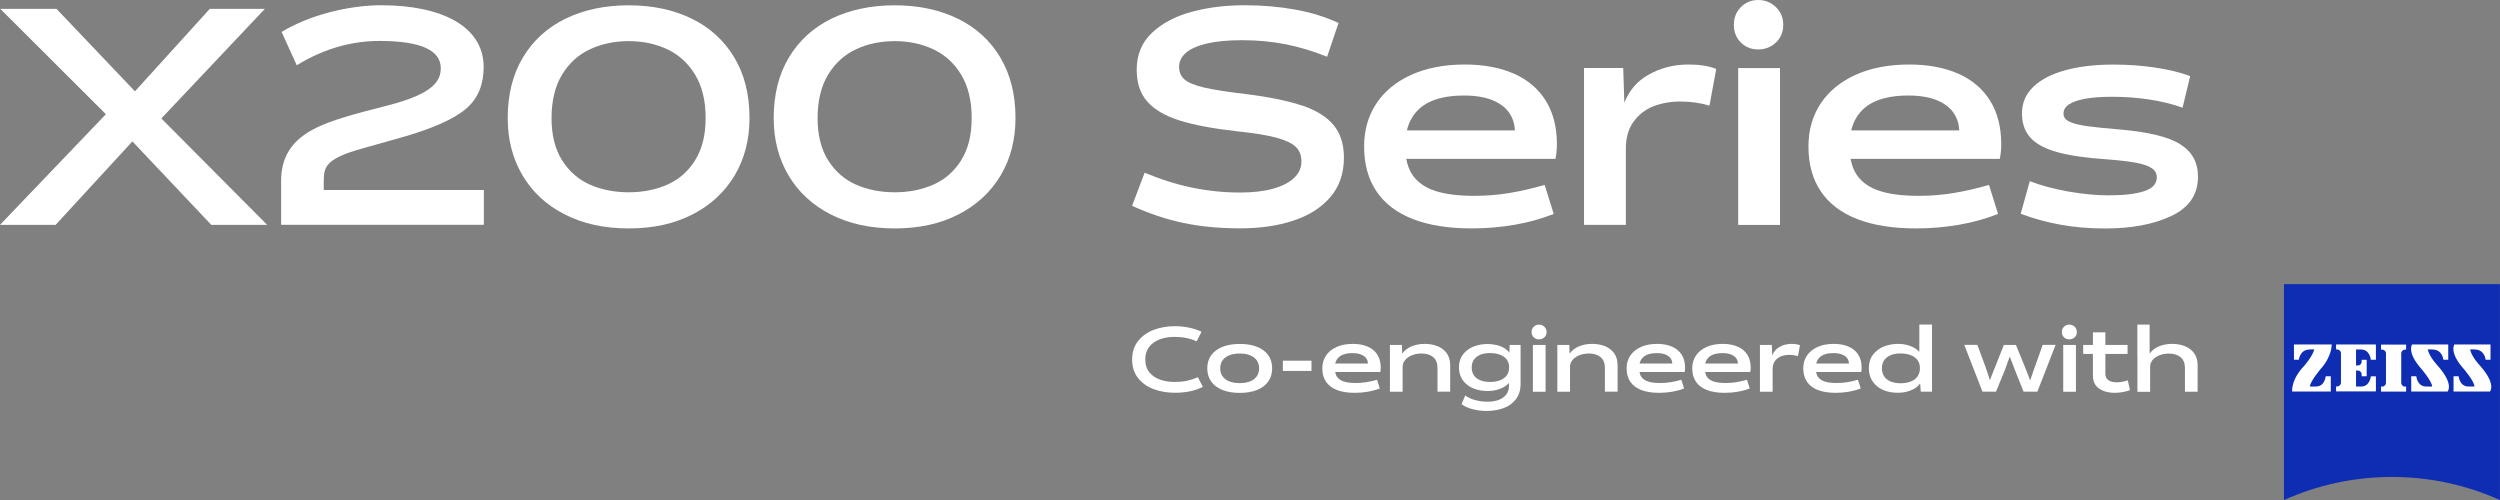 <?xml version="1.0" encoding="UTF-8"?>
<svg id="Layer_1" data-name="Layer 1" xmlns="http://www.w3.org/2000/svg" viewBox="0 0 399.93 80">
  <rect x="0" y="0" width="399.93" height="80" fill="#808080" stroke="none"/>
  <defs>
    <style>
      .cls-1 {
        fill: #0f2db3;
      }

      .cls-1, .cls-2 {
        stroke-width: 0px;
      }

      .cls-2 {
        fill: #fff;
      }
    </style>
  </defs>
  <g>
    <g>
      <path class="cls-1" d="M399.92,80c-5.27-2.38-11.12-3.7-17.27-3.7s-12.01,1.32-17.28,3.7v-34.55h34.55v34.55Z"/>
      <g>
        <path class="cls-2" d="M369.51,55.91c-1.62,0-1.76,1.64-1.76,1.64h-.78v-2.44h6.04s.05,1.88-1.74,3.88c0,0-1.7,1.98-1.75,2.84h.98c1.41,0,1.55-1.64,1.55-1.64h.81v2.44h-6.18s-.23-1.85,1.92-4.1c0,0,1.32-1.47,1.62-2.64h-.73Z"/>
        <path class="cls-2" d="M384.91,62.64v-.8h-.18c-.33,0-.6-.27-.6-.6v-4.71c0-.33.27-.6.6-.6h.18v-.8h-4.01v.8h.18c.34,0,.61.27.61.6v4.71c0,.33-.27.6-.61.6h-.18v.8h4.01Z"/>
        <path class="cls-2" d="M380.08,62.64v-2.44h-.81s-.15,1.64-1.56,1.64h-.81v-2.56h.29c.34,0,.61.27.61.61v.3h.8v-2.63h-.8v.3c0,.34-.27.61-.61.61h-.29v-2.56h.81c1.41,0,1.56,1.64,1.56,1.64h.81v-2.44h-6.37v.8h.18c.33,0,.6.27.6.6v4.71c0,.33-.27.6-.6.6h-.18v.8h6.37Z"/>
        <path class="cls-2" d="M389.12,55.91c1.62,0,1.75,1.64,1.75,1.64h.78v-2.44h-5.78s-.91,1.2,1.47,3.88c0,0,1.7,1.98,1.74,2.84h-.98c-1.41,0-1.56-1.64-1.56-1.64h-.81v2.44h5.82s1.06-1.14-1.56-4.1c0,0-1.37-1.41-1.62-2.64h.74Z"/>
        <path class="cls-2" d="M395.88,55.91c1.62,0,1.75,1.64,1.75,1.64h.78v-2.44h-5.77s-.91,1.2,1.47,3.88c0,0,1.7,1.98,1.74,2.84h-.98c-1.41,0-1.56-1.64-1.56-1.64h-.81v2.44h5.82s1.06-1.14-1.56-4.1c0,0-1.37-1.41-1.62-2.64h.74Z"/>
      </g>
    </g>
    <g>
      <path class="cls-2" d="M189.86,60.92c-.6.12-1.24.18-1.92.18-.86,0-1.65-.12-2.36-.37-.71-.25-1.29-.64-1.72-1.18-.43-.54-.65-1.22-.65-2.05s.21-1.46.62-2c.42-.54.98-.94,1.69-1.21.71-.26,1.5-.4,2.36-.4.67,0,1.3.06,1.9.18.6.12,1.14.3,1.65.54l.78-1.54c-.6-.29-1.27-.51-2-.66-.73-.15-1.48-.23-2.26-.23-1.23,0-2.36.2-3.4.59-1.04.4-1.87,1-2.5,1.8-.63.81-.94,1.79-.94,2.95s.32,2.17.95,2.96c.63.8,1.47,1.39,2.5,1.77,1.04.39,2.17.58,3.4.58.88,0,1.7-.08,2.45-.24.75-.16,1.42-.4,2.01-.71l-.79-1.54c-.56.25-1.14.44-1.74.57Z"/>
      <path class="cls-2" d="M201.11,55.49c-.78-.32-1.7-.47-2.78-.47s-2.02.16-2.79.47c-.77.32-1.37.77-1.79,1.35-.42.58-.62,1.28-.62,2.09s.21,1.5.62,2.09c.41.59,1.01,1.04,1.79,1.36.78.32,1.71.47,2.8.47s1.99-.16,2.77-.47c.77-.32,1.37-.77,1.78-1.36.41-.59.62-1.28.62-2.09s-.2-1.51-.61-2.09c-.41-.58-1-1.03-1.77-1.35ZM201.06,60.18c-.24.35-.59.63-1.06.82-.46.19-1.02.29-1.67.29s-1.23-.1-1.7-.29c-.47-.19-.83-.47-1.07-.82-.24-.35-.36-.77-.36-1.25s.12-.91.36-1.27c.24-.35.6-.63,1.07-.82.47-.19,1.04-.29,1.7-.29s1.21.1,1.67.29c.46.19.82.47,1.06.82.24.35.36.78.36,1.27s-.12.9-.36,1.25Z"/>
      <rect class="cls-2" x="205.22" y="57.7" width="4.58" height="1.64"/>
      <path class="cls-2" d="M218.79,55.45c-.67-.29-1.47-.44-2.38-.44-.98,0-1.84.16-2.58.49-.74.33-1.3.78-1.7,1.37-.4.59-.6,1.27-.6,2.06,0,.85.2,1.56.6,2.15.4.58.99,1.02,1.77,1.32.78.3,1.72.44,2.84.44.73,0,1.43-.06,2.11-.18.68-.12,1.3-.29,1.88-.52l-.44-1.39c-.6.17-1.17.3-1.72.39-.55.09-1.11.13-1.69.13-.78,0-1.41-.08-1.89-.23-.49-.16-.85-.41-1.1-.75-.15-.21-.24-.48-.3-.78h7.22c.05-.22.07-.45.07-.69,0-.82-.18-1.52-.54-2.08-.36-.57-.87-1-1.55-1.29ZM213.59,58.16c.05-.22.13-.42.24-.6.22-.36.54-.63.96-.81s.94-.26,1.57-.26c.55,0,1,.07,1.37.22.36.15.64.34.82.59.18.25.27.54.28.86h-5.23Z"/>
      <path class="cls-2" d="M229.99,55.39c-.61-.25-1.31-.38-2.08-.38s-1.51.14-2.16.42c-.62.27-1.1.66-1.44,1.15l-.04-1.4h-1.92v7.49h2.03v-3.99c0-.4.13-.77.4-1.09.26-.32.63-.57,1.09-.76.46-.18.97-.28,1.52-.28.8,0,1.42.19,1.88.58.46.39.69.96.69,1.71v3.82h2.03v-4.24c0-.75-.18-1.38-.54-1.89-.36-.51-.85-.89-1.46-1.15Z"/>
      <path class="cls-2" d="M241.44,56.39c-.18-.23-.4-.44-.67-.62-.38-.25-.82-.44-1.3-.56-.48-.12-.98-.18-1.5-.18-.79,0-1.52.13-2.22.4-.69.27-1.26.69-1.7,1.25-.44.57-.66,1.26-.66,2.08s.21,1.5.62,2.07c.41.57.96,1,1.65,1.29.69.29,1.44.43,2.28.43.57,0,1.1-.07,1.6-.21.5-.14.93-.34,1.3-.59.21-.15.39-.32.55-.5v.47c0,.57-.15,1.05-.46,1.43-.31.38-.72.66-1.23.84-.51.18-1.07.27-1.67.27-.71,0-1.37-.08-1.99-.24-.61-.16-1.16-.41-1.65-.75l-.58,1.38c.47.36,1.06.63,1.77.81.71.18,1.46.28,2.24.28.96,0,1.85-.15,2.67-.44.82-.29,1.48-.76,1.99-1.41.51-.65.77-1.47.77-2.48v-6.23h-1.74l-.06,1.21ZM241.08,59.99c-.23.34-.57.61-1.03.81-.46.2-1.02.3-1.68.3-.62,0-1.16-.09-1.6-.28-.44-.18-.77-.45-1-.8-.23-.35-.34-.76-.34-1.24s.12-.91.36-1.25c.24-.34.58-.61,1.01-.78.43-.18.95-.27,1.55-.27.65,0,1.21.1,1.67.29.46.19.81.45,1.04.78.23.33.35.71.35,1.13v.17c0,.42-.11.81-.34,1.15Z"/>
      <rect class="cls-2" x="245.22" y="55.18" width="2.03" height="7.49"/>
      <path class="cls-2" d="M246.19,51.93c-.33,0-.61.11-.84.34-.23.23-.34.51-.34.85s.11.62.34.84c.23.22.51.33.84.33s.63-.11.87-.33c.24-.22.35-.5.35-.84s-.12-.62-.35-.85c-.24-.23-.53-.34-.87-.34Z"/>
      <path class="cls-2" d="M256.78,55.39c-.61-.25-1.31-.38-2.09-.38s-1.51.14-2.16.42c-.62.27-1.1.66-1.44,1.15l-.04-1.4h-1.92v7.49h2.03v-3.99c0-.4.13-.77.4-1.09.26-.32.63-.57,1.09-.76.46-.18.97-.28,1.52-.28.8,0,1.42.19,1.88.58.46.39.69.96.69,1.71v3.82h2.03v-4.24c0-.75-.18-1.38-.54-1.89-.36-.51-.85-.89-1.46-1.15Z"/>
      <path class="cls-2" d="M267.47,55.45c-.67-.29-1.46-.44-2.38-.44-.98,0-1.84.16-2.58.49-.74.33-1.3.78-1.7,1.37-.4.59-.6,1.27-.6,2.06,0,.85.2,1.56.6,2.15.4.58.99,1.02,1.77,1.32.78.3,1.72.44,2.84.44.73,0,1.43-.06,2.11-.18.68-.12,1.3-.29,1.88-.52l-.44-1.39c-.6.17-1.17.3-1.72.39-.55.09-1.11.13-1.69.13-.78,0-1.41-.08-1.89-.23-.49-.16-.85-.41-1.1-.75-.15-.21-.24-.48-.3-.78h7.22c.05-.22.07-.45.07-.69,0-.82-.18-1.52-.54-2.08-.36-.57-.88-1-1.55-1.29ZM262.28,58.16c.05-.22.13-.42.24-.6.22-.36.54-.63.96-.81.42-.17.94-.26,1.57-.26.55,0,1,.07,1.37.22.36.15.64.34.82.59.18.25.27.54.28.86h-5.23Z"/>
      <path class="cls-2" d="M277.97,55.45c-.67-.29-1.46-.44-2.38-.44-.98,0-1.84.16-2.58.49-.74.33-1.3.78-1.7,1.37-.4.59-.6,1.27-.6,2.06,0,.85.2,1.56.6,2.15.4.58.99,1.02,1.77,1.32.78.3,1.72.44,2.84.44.73,0,1.43-.06,2.11-.18.68-.12,1.3-.29,1.88-.52l-.44-1.39c-.6.17-1.17.3-1.72.39-.55.09-1.11.13-1.69.13-.78,0-1.41-.08-1.89-.23-.49-.16-.85-.41-1.1-.75-.15-.21-.24-.48-.3-.78h7.22c.05-.22.07-.45.07-.69,0-.82-.18-1.52-.54-2.08-.36-.57-.87-1-1.55-1.29ZM272.78,58.16c.05-.22.13-.42.24-.6.22-.36.54-.63.96-.81.42-.17.94-.26,1.57-.26.55,0,1,.07,1.37.22.36.15.64.34.82.59.18.25.27.54.28.86h-5.23Z"/>
      <path class="cls-2" d="M284.64,55.52c-.54.31-.91.77-1.14,1.35l-.06-1.69h-1.9v7.49h2.03v-3.63c0-.53.13-.96.38-1.3.25-.34.57-.58.96-.74.39-.15.83-.23,1.31-.23s.97.07,1.4.2l.33-1.75c-.35-.14-.8-.21-1.35-.21-.72,0-1.38.17-1.97.51Z"/>
      <path class="cls-2" d="M295.73,55.45c-.67-.29-1.46-.44-2.38-.44-.98,0-1.84.16-2.58.49-.74.33-1.3.78-1.7,1.37-.4.59-.6,1.27-.6,2.06,0,.85.2,1.56.6,2.15.4.58.99,1.02,1.76,1.32.78.3,1.72.44,2.84.44.73,0,1.43-.06,2.11-.18.68-.12,1.3-.29,1.88-.52l-.44-1.39c-.6.17-1.17.3-1.72.39-.55.09-1.11.13-1.69.13-.78,0-1.41-.08-1.89-.23-.49-.16-.85-.41-1.1-.75-.15-.21-.24-.48-.3-.78h7.22c.05-.22.07-.45.07-.69,0-.82-.18-1.52-.54-2.08-.36-.57-.88-1-1.55-1.29ZM290.54,58.16c.05-.22.13-.42.24-.6.22-.36.54-.63.96-.81s.94-.26,1.57-.26c.55,0,1,.07,1.37.22.36.15.64.34.82.59.18.25.27.54.28.86h-5.23Z"/>
      <path class="cls-2" d="M307.05,56.29c-.16-.18-.35-.35-.57-.49-.39-.26-.83-.45-1.32-.59-.49-.13-1-.2-1.53-.2-.8,0-1.55.14-2.26.42-.71.28-1.29.72-1.74,1.3s-.67,1.31-.67,2.16.21,1.57.63,2.16c.42.59.98,1.04,1.67,1.34.69.3,1.47.44,2.32.44.58,0,1.12-.07,1.62-.22.51-.15.95-.35,1.32-.62.27-.19.47-.41.65-.65l.1,1.32h1.8v-10.74h-2.03v4.36ZM306.79,60.17c-.23.35-.58.63-1.05.83-.47.21-1.04.31-1.71.31-.62,0-1.16-.1-1.61-.29-.45-.19-.79-.47-1.02-.83-.23-.36-.35-.78-.35-1.27s.12-.94.36-1.29c.24-.35.59-.62,1.03-.81.45-.19.98-.28,1.58-.28.66,0,1.23.1,1.7.3.47.2.82.47,1.06.81.24.34.35.74.35,1.18v.15c0,.44-.12.84-.35,1.19Z"/>
      <path class="cls-2" d="M325.56,58.57l-.23.64c-.17.49-.32.93-.45,1.32-.04.11-.07.24-.11.35-.08-.23-.17-.45-.26-.71-.26-.68-.5-1.29-.73-1.84l-1.29-3.15h-1.93l-1.22,3.08c-.15.39-.31.78-.47,1.17-.22.53-.4,1-.55,1.4-.07-.25-.14-.48-.22-.74-.18-.57-.37-1.11-.55-1.6l-1.23-3.32h-2.09l2.91,7.49h2.16l1.38-3.35c.12-.32.31-.83.55-1.53.11-.28.2-.51.29-.75.04.13.07.23.12.36.27.73.52,1.39.75,1.96l1.33,3.31h2.2l2.92-7.49h-2.07l-1.2,3.39Z"/>
      <path class="cls-2" d="M331.02,51.93c-.33,0-.61.11-.84.34-.23.23-.34.51-.34.85s.11.62.34.84c.23.22.51.33.84.33s.63-.11.87-.33c.24-.22.35-.5.35-.84s-.12-.62-.35-.85c-.24-.23-.53-.34-.87-.34Z"/>
      <rect class="cls-2" x="330.06" y="55.18" width="2.03" height="7.49"/>
      <path class="cls-2" d="M339.51,61.08c-.32.05-.62.08-.92.08-.54,0-.97-.11-1.3-.33-.33-.22-.49-.58-.49-1.07v-3.14h3.55v-1.44h-3.55v-2.02h-1.99v2.02h-1.56v1.44h1.56v3.42c0,.97.33,1.68,1,2.13.67.45,1.48.67,2.45.67.43,0,.85-.04,1.28-.11.42-.07.82-.18,1.19-.32l-.34-1.57c-.27.1-.57.18-.89.23Z"/>
      <path class="cls-2" d="M351.03,56.54c-.36-.51-.85-.89-1.47-1.15-.62-.25-1.31-.38-2.08-.38s-1.53.14-2.17.42c-.62.27-1.1.66-1.43,1.15v-.19s0-4.46,0-4.46h-1.96v5.05h.01v5.7h2.03v-4.07c.02-.37.14-.71.38-1.01.26-.32.63-.57,1.08-.76.46-.18.97-.28,1.54-.28.78,0,1.41.19,1.87.58.46.39.7.96.7,1.71v3.82h2.03v-4.24c0-.75-.18-1.38-.54-1.89Z"/>
    </g>
  </g>
  <g>
    <g>
      <path class="cls-2" d="M208.38,16.92c-2.25-.77-5.27-1.4-9.08-1.87-2.93-.35-5.15-.69-6.65-1.04-1.5-.35-2.54-.77-3.14-1.28-.59-.5-.89-1.18-.89-2.04s.36-1.59,1.08-2.23c.72-.63,1.82-1.13,3.32-1.49,1.5-.36,3.39-.54,5.66-.54,2.49,0,4.84.22,7.04.66,2.2.44,4.39,1.11,6.58,1.99l1.83-5.4c-2.09-.98-4.41-1.69-6.95-2.15-2.54-.46-5.25-.69-8.12-.69-3.03,0-5.84.35-8.45,1.06-2.61.71-4.72,1.83-6.34,3.36-1.62,1.53-2.43,3.5-2.43,5.89,0,2.12.56,3.81,1.69,5.09,1.12,1.28,2.82,2.28,5.1,3.01,2.28.73,5.35,1.31,9.22,1.75,2.78.29,4.91.63,6.39,1.04,1.48.41,2.51.91,3.09,1.49.58.58.86,1.35.86,2.3,0,1.01-.39,1.89-1.17,2.63-.78.74-1.91,1.32-3.37,1.73-1.47.41-3.22.61-5.24.61-2.56,0-5.08-.25-7.58-.76-2.5-.5-5.07-1.31-7.72-2.41l-2.01,5.3c2.78,1.26,5.54,2.18,8.28,2.75,2.75.57,5.74.85,8.99.85s6.02-.41,8.52-1.23c2.5-.82,4.47-2.07,5.92-3.76,1.45-1.69,2.18-3.79,2.18-6.32,0-2.11-.54-3.83-1.61-5.16-1.08-1.33-2.74-2.37-4.98-3.15Z"/>
      <path class="cls-2" d="M242.19,11.79c-2.21-.98-4.84-1.47-7.86-1.47-3.25,0-6.09.54-8.52,1.63-2.43,1.09-4.31,2.62-5.62,4.59-1.31,1.97-1.97,4.27-1.97,6.89,0,2.84.66,5.24,1.99,7.2,1.33,1.96,3.27,3.43,5.83,4.42,2.56.99,5.68,1.49,9.36,1.49,2.4,0,4.72-.2,6.95-.59,2.23-.39,4.3-.97,6.2-1.73l-1.45-4.64c-1.97.57-3.85,1-5.66,1.3-1.81.3-3.67.45-5.57.45-2.56,0-4.64-.26-6.25-.78-1.61-.52-2.82-1.36-3.63-2.51-.51-.72-.84-1.61-1.03-2.63h23.87c.15-.73.23-1.5.23-2.32,0-2.75-.59-5.07-1.78-6.98-1.19-1.91-2.89-3.35-5.1-4.33ZM225.06,20.87c.18-.74.44-1.42.8-2.01.72-1.21,1.77-2.11,3.16-2.7,1.39-.58,3.11-.88,5.17-.88,1.81,0,3.31.25,4.52.73,1.2.49,2.1,1.15,2.69,1.99.59.84.9,1.79.94,2.86h-17.27Z"/>
      <path class="cls-2" d="M263.6,12.02c-1.76,1.02-3,2.51-3.75,4.41l-.18-5.55h-6.27v25.09h6.69v-12.16c0-1.77.41-3.22,1.24-4.35.83-1.14,1.89-1.96,3.18-2.46,1.29-.5,2.74-.76,4.33-.76s3.2.22,4.63.66l1.08-5.87c-1.15-.47-2.64-.71-4.45-.71-2.37,0-4.54.57-6.5,1.7Z"/>
      <path class="cls-2" d="M281.25,0c-1.09,0-2.01.38-2.76,1.14-.75.76-1.12,1.71-1.12,2.84s.37,2.08,1.12,2.82c.75.74,1.67,1.11,2.76,1.11s2.08-.37,2.85-1.11c.78-.74,1.17-1.68,1.17-2.82s-.39-2.08-1.17-2.84c-.78-.76-1.73-1.14-2.85-1.14Z"/>
      <rect class="cls-2" x="278.06" y="10.89" width="6.69" height="25.09"/>
      <path class="cls-2" d="M313.27,11.79c-2.21-.98-4.84-1.47-7.86-1.47-3.25,0-6.09.54-8.52,1.63-2.43,1.09-4.31,2.62-5.62,4.59-1.31,1.97-1.97,4.27-1.97,6.89,0,2.84.66,5.24,1.99,7.2,1.33,1.96,3.27,3.43,5.83,4.42,2.56.99,5.68,1.49,9.36,1.49,2.4,0,4.72-.2,6.95-.59,2.23-.39,4.3-.97,6.2-1.73l-1.45-4.64c-1.97.57-3.85,1-5.66,1.3-1.81.3-3.67.45-5.57.45-2.56,0-4.64-.26-6.25-.78-1.61-.52-2.82-1.36-3.63-2.51-.51-.72-.84-1.61-1.03-2.63h23.87c.15-.73.23-1.5.23-2.32,0-2.75-.59-5.07-1.78-6.98-1.19-1.91-2.89-3.35-5.1-4.33ZM296.14,20.87c.18-.74.44-1.42.8-2.01.72-1.21,1.77-2.11,3.16-2.7,1.39-.58,3.11-.88,5.17-.88,1.81,0,3.31.25,4.52.73,1.2.49,2.1,1.15,2.69,1.99.59.84.9,1.79.94,2.86h-17.27Z"/>
      <path class="cls-2" d="M348.75,23.05c-1.92-1.17-5.08-1.94-9.48-2.32-.97-.09-2-.19-3.09-.28-1.59-.16-2.79-.32-3.6-.5-.81-.17-1.43-.39-1.85-.66-.42-.27-.63-.64-.63-1.11,0-.6.3-1.1.89-1.49.59-.39,1.47-.69,2.62-.9,1.15-.21,2.59-.31,4.31-.31,2.06,0,4.06.15,5.99.45,1.93.3,3.68.73,5.24,1.3l1.22-5.06c-1.62-.6-3.51-1.06-5.66-1.37-2.15-.32-4.35-.47-6.6-.47-2.94,0-5.5.3-7.7.9-2.2.6-3.91,1.48-5.13,2.65-1.22,1.17-1.82,2.59-1.82,4.26,0,1.58.44,2.86,1.33,3.86.89,1,2.31,1.77,4.26,2.32,1.95.55,4.58.94,7.89,1.16,2.09.16,3.71.35,4.84.57,1.14.22,1.97.51,2.48.88.52.36.77.84.77,1.44,0,1.04-.68,1.78-2.04,2.22-1.36.44-3.24.66-5.64.66-2,0-4.15-.21-6.46-.61-2.31-.41-4.37-.96-6.18-1.66l-1.45,5.21c1.97.76,4.08,1.34,6.34,1.75,2.26.41,4.66.61,7.18.61,4.24,0,7.78-.67,10.6-2.01,2.82-1.34,4.24-3.43,4.24-6.27,0-2.3-.96-4.04-2.88-5.21Z"/>
    </g>
    <g>
      <polygon class="cls-2" points="42.37 1.42 33.56 1.42 21.59 14.61 9.04 1.42 .05 1.42 16.94 18.27 0 35.97 8.9 35.97 21.18 22.62 33.8 35.97 42.74 35.97 25.81 18.95 42.37 1.42"/>
      <path class="cls-2" d="M110.65,2.98c-2.92-1.42-6.27-2.13-10.06-2.13s-7.19.71-10.11,2.13c-2.92,1.42-5.19,3.49-6.82,6.2-1.63,2.71-2.44,5.95-2.44,9.7,0,3.47.8,6.54,2.39,9.21,1.59,2.67,3.84,4.74,6.75,6.22,2.9,1.48,6.31,2.23,10.22,2.23s7.27-.74,10.18-2.23c2.9-1.48,5.15-3.56,6.75-6.22,1.59-2.67,2.39-5.74,2.39-9.21,0-3.76-.81-6.99-2.44-9.7-1.63-2.71-3.9-4.78-6.82-6.2ZM111.21,25.63c-1.12,1.78-2.6,3.09-4.45,3.9-1.85.82-3.9,1.23-6.18,1.23s-4.38-.41-6.22-1.23c-1.85-.82-3.33-2.12-4.45-3.9-1.12-1.78-1.68-4.03-1.68-6.75s.56-5.09,1.68-6.93c1.12-1.85,2.61-3.2,4.47-4.07,1.86-.87,3.93-1.3,6.2-1.3s4.29.43,6.15,1.3c1.86.87,3.35,2.22,4.47,4.07,1.12,1.85,1.68,4.16,1.68,6.93s-.56,4.96-1.68,6.75Z"/>
      <path class="cls-2" d="M160.02,9.18c-1.63-2.71-3.9-4.78-6.82-6.2-2.92-1.42-6.27-2.13-10.06-2.13s-7.19.71-10.11,2.13c-2.92,1.42-5.19,3.49-6.82,6.2-1.63,2.71-2.44,5.95-2.44,9.7,0,3.47.8,6.54,2.39,9.21,1.59,2.67,3.84,4.74,6.75,6.22,2.9,1.48,6.31,2.23,10.22,2.23s7.27-.74,10.18-2.23c2.9-1.48,5.15-3.56,6.75-6.22,1.59-2.67,2.39-5.74,2.39-9.21,0-3.76-.81-6.99-2.44-9.7ZM153.77,25.63c-1.12,1.78-2.6,3.09-4.45,3.9-1.85.82-3.9,1.23-6.18,1.23s-4.38-.41-6.22-1.23c-1.85-.82-3.33-2.12-4.45-3.9-1.12-1.78-1.68-4.03-1.68-6.75s.56-5.09,1.68-6.93c1.12-1.85,2.61-3.2,4.47-4.07,1.86-.87,3.93-1.3,6.2-1.3s4.29.43,6.15,1.3c1.86.87,3.35,2.22,4.47,4.07,1.12,1.85,1.68,4.16,1.68,6.93s-.56,4.96-1.68,6.75Z"/>
      <path class="cls-2" d="M51.8,28.78c0-1.91.32-3.24,4.98-4.68,1.68-.52,5.1-1.42,7.99-2.27,4.42-1.29,7.9-2.79,9.85-4.49,1.95-1.7,2.75-3.98,2.75-6.62,0-6.45-6.61-9.88-16.39-9.88-5.22,0-11.52,1.58-15.93,4.27l2.42,5.33c4.52-2.77,8.99-3.89,13.24-3.89,6.72,0,9.8,1.54,9.8,4.36,0,2.18-1.43,4.12-8.32,5.92-5.79,1.46-8.97,2.37-11.43,3.53-4.16,1.97-5.79,4.82-5.79,8.6v7h32.43v-5.56h-25.61v-1.63Z"/>
    </g>
  </g>
</svg>